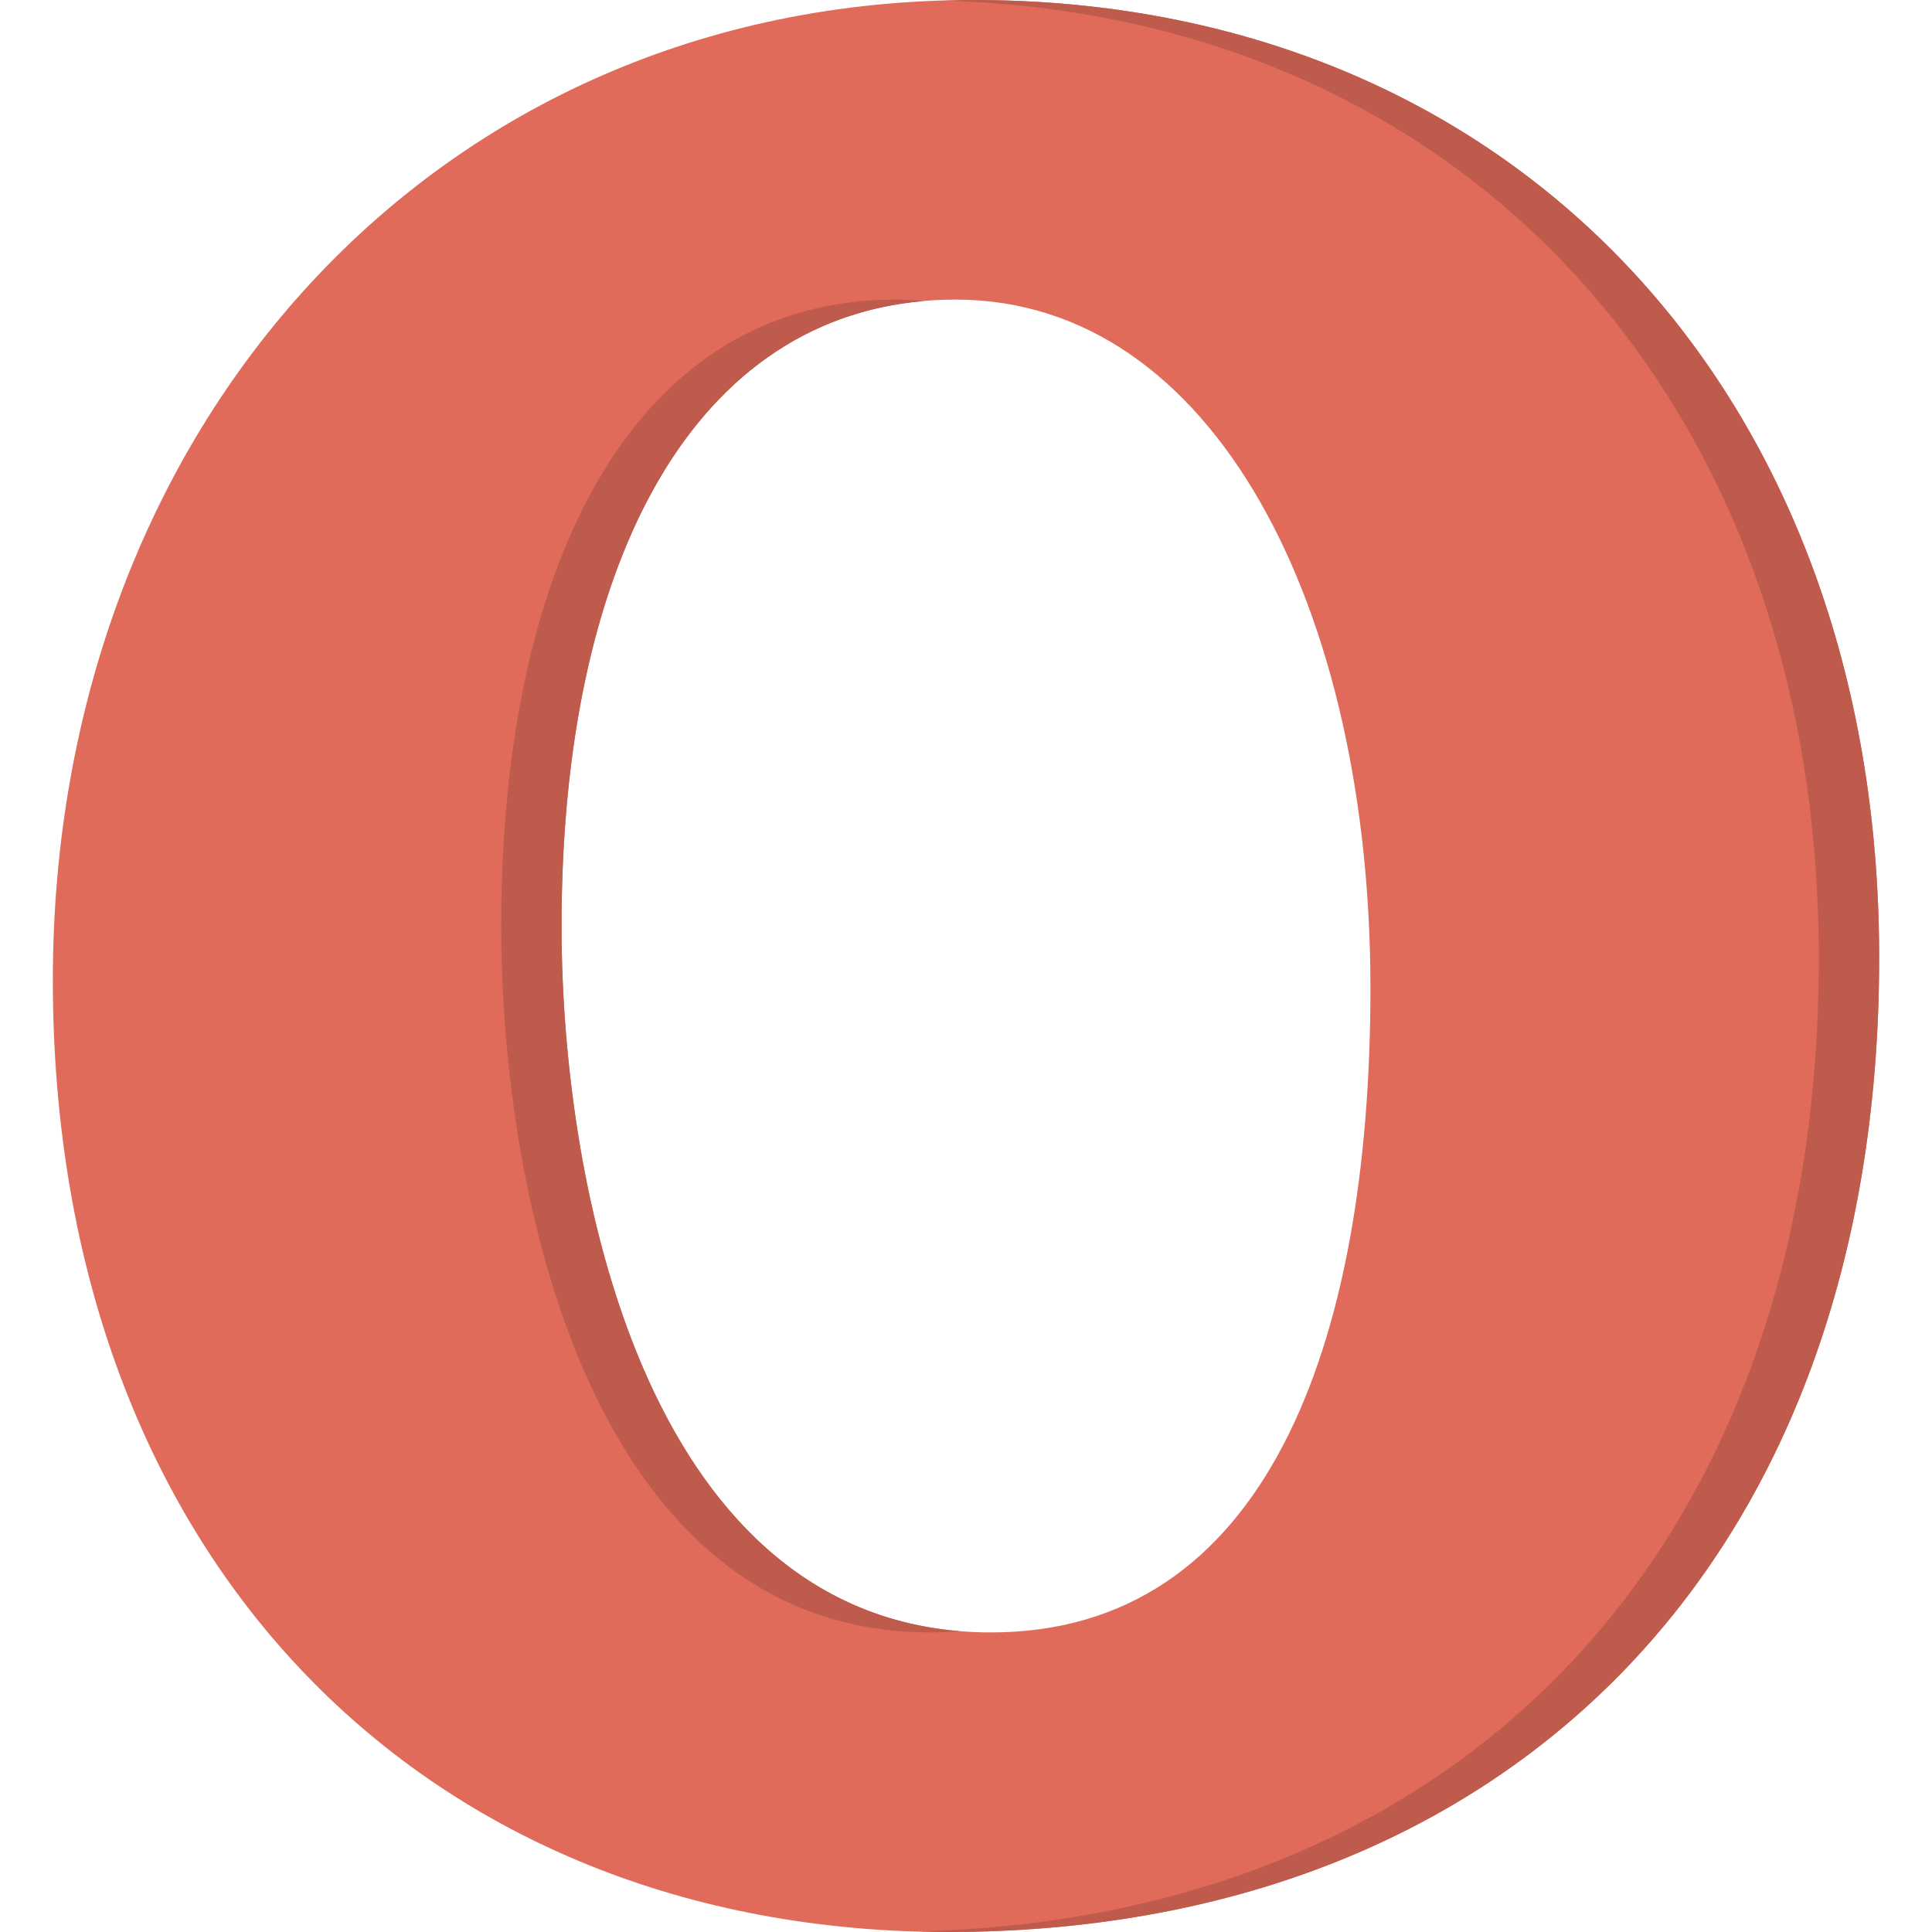 <?xml version="1.0" encoding="iso-8859-1"?>
<!-- Uploaded to: SVG Repo, www.svgrepo.com, Generator: SVG Repo Mixer Tools -->
<svg height="800px" width="800px" version="1.1" id="Layer_1" xmlns="http://www.w3.org/2000/svg" xmlns:xlink="http://www.w3.org/1999/xlink" 
	 viewBox="0 0 512 512" xml:space="preserve">
<path style="fill:#E16B5A;" d="M497.996,253.792C497.996,415.06,398.152,512,251.188,512c-137.384,0-237.184-97.628-237.184-252.304
	C14.004,113.196,115.152,0,258.024,0C400.204,0,497.996,103.544,497.996,253.792z M253.208,79.392
	c-67.92,0-104.388,67.696-104.388,166c0,71.828,23.748,187.216,113.796,187.216c72.36,0,100.564-75.344,100.564-170.72
	C363.18,161.24,321.72,79.392,253.208,79.392z"/>
<g>
	<path style="fill:#BF5B4D;" d="M244.908,79.784c-2.532-0.236-5.084-0.392-7.7-0.392c-67.92,0-104.388,67.696-104.388,166
		c0,71.828,23.748,187.216,113.796,187.216c2.656,0,5.236-0.128,7.764-0.328c-83.272-6.82-105.568-117.3-105.568-186.888
		C148.82,151.18,182.328,85.124,244.908,79.784z"/>
	<path style="fill:#BF5B4D;" d="M258.024,0c-2.584,0-5.116,0.116-7.672,0.188c137.64,3.984,231.644,106.316,231.644,253.604
		c0,158.208-96.12,254.432-238.52,258.036c2.568,0.072,5.116,0.172,7.712,0.172c146.964,0,246.808-96.936,246.808-258.208
		C497.996,103.544,400.204,0,258.024,0z"/>
</g>
</svg>